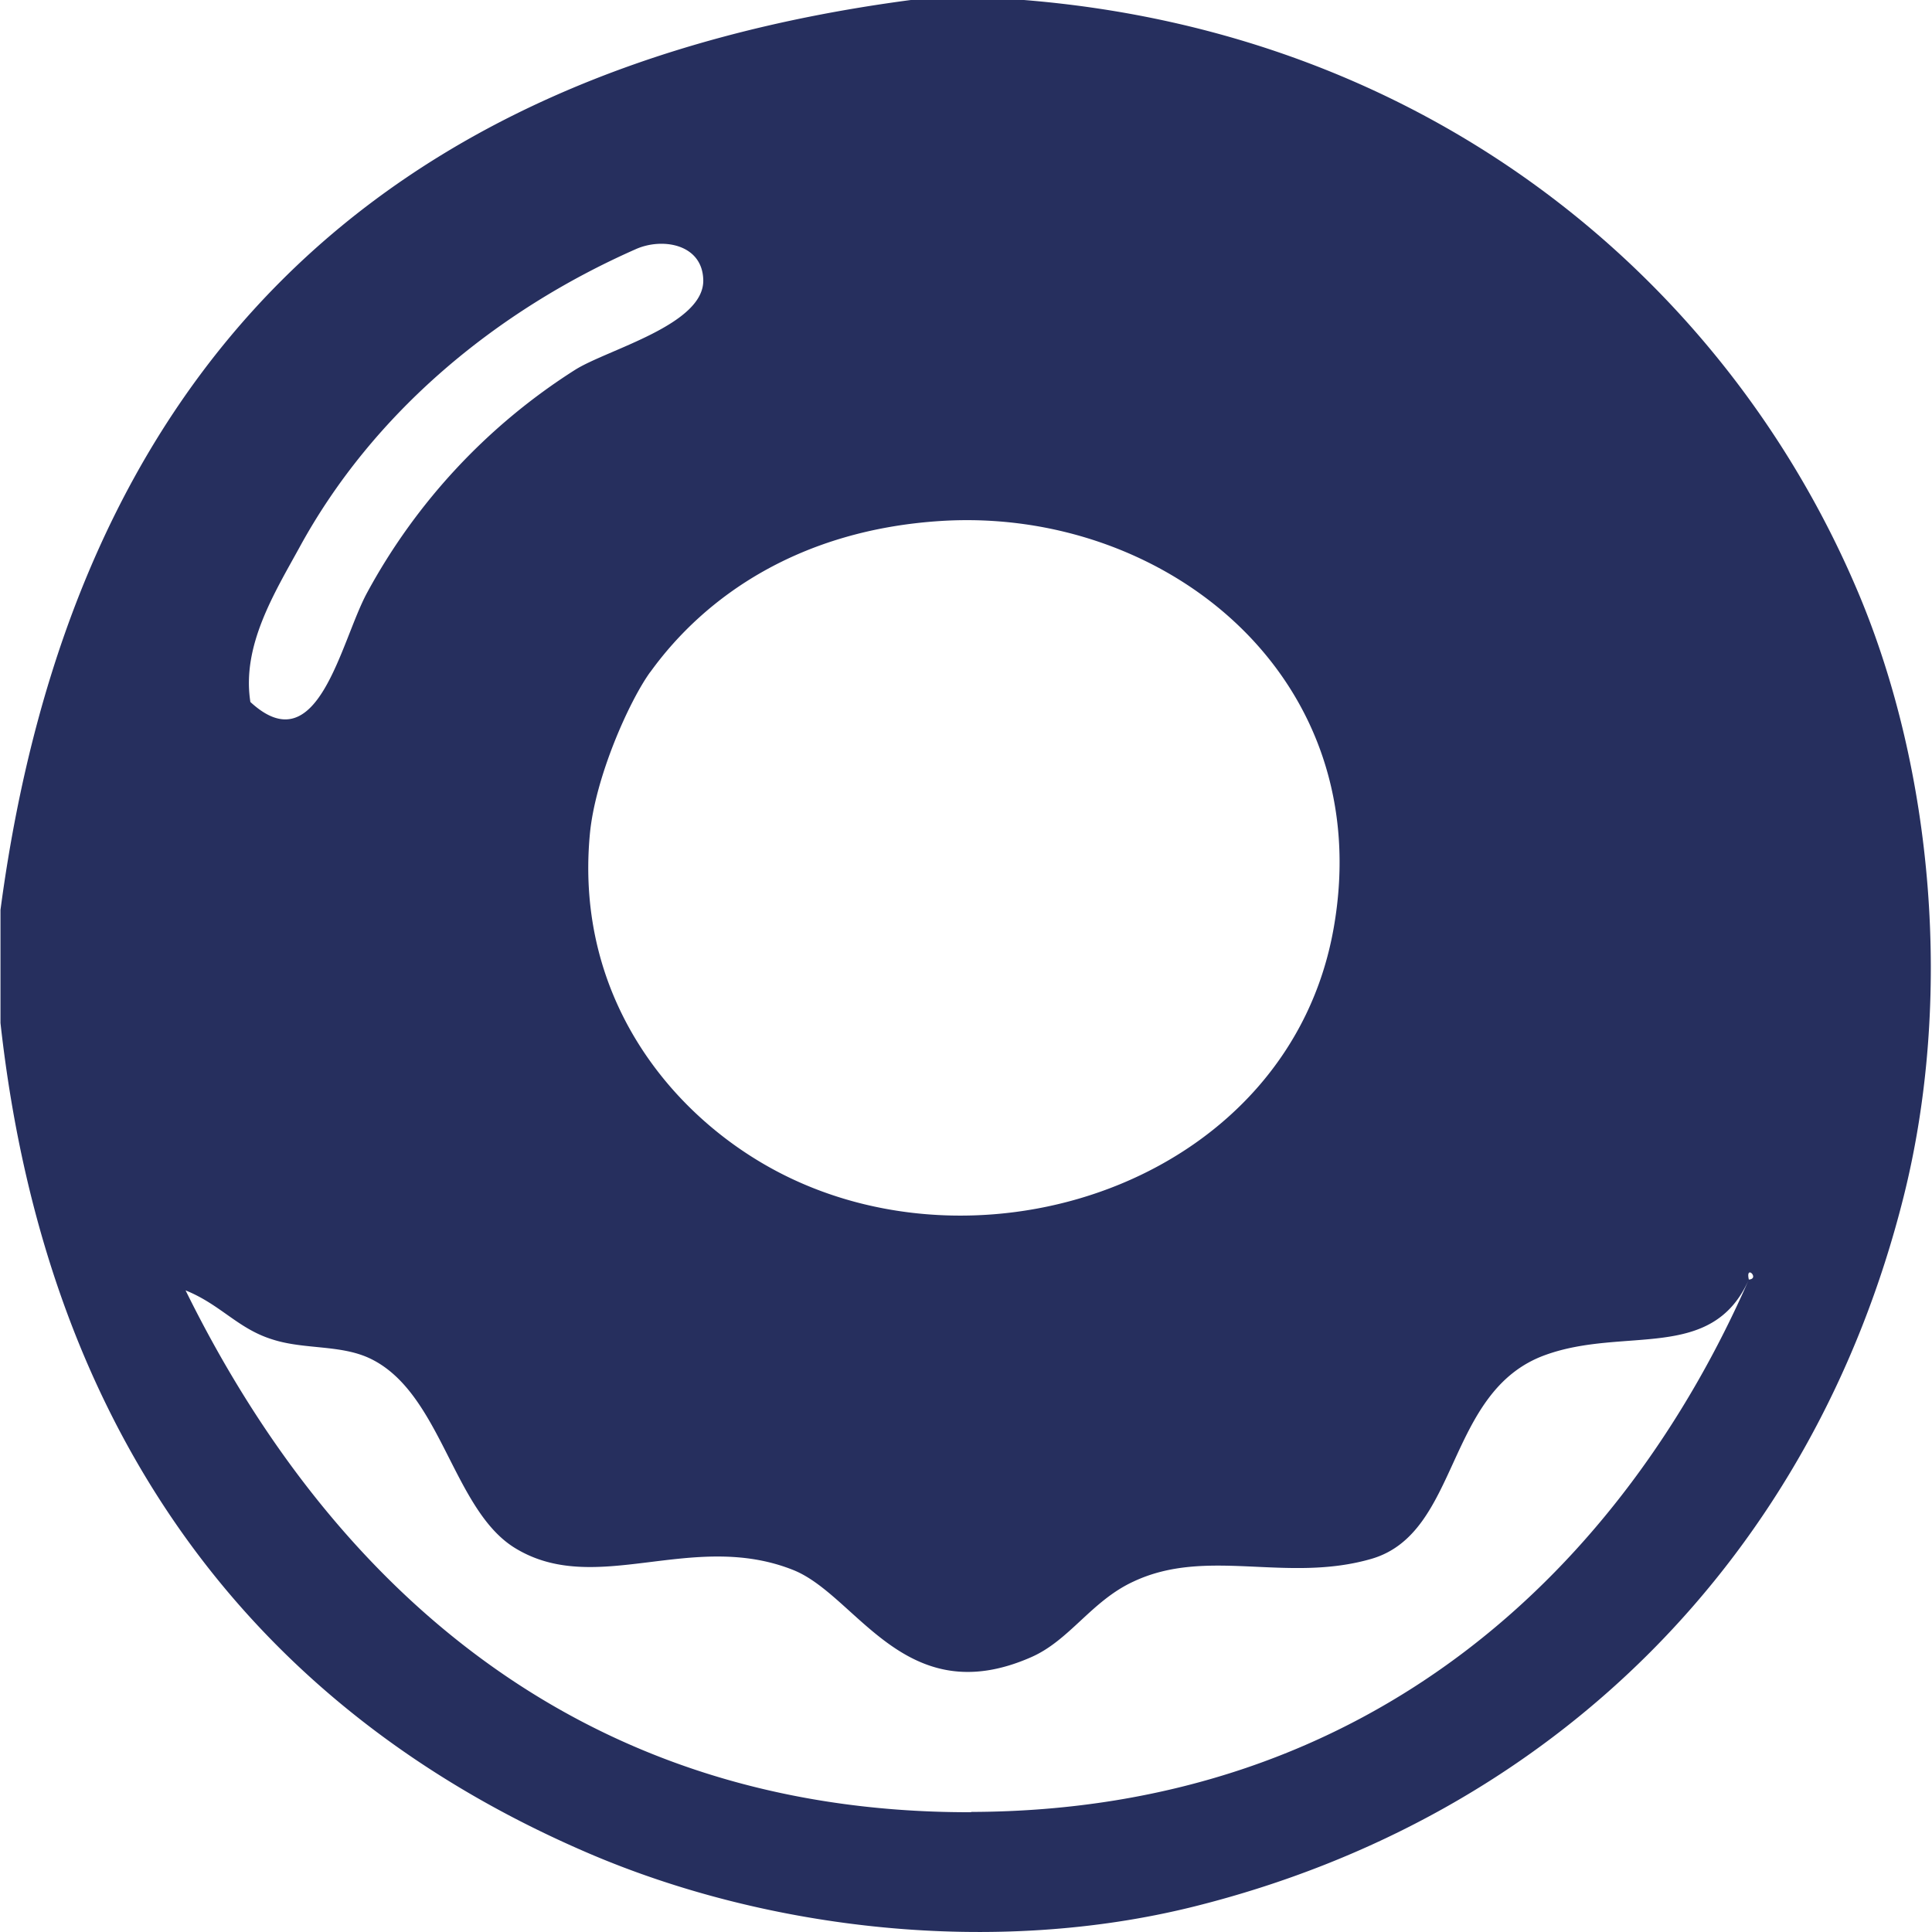 <svg id="62166dca-8d47-4d52-9389-54d93b86962f" data-name="bread" xmlns="http://www.w3.org/2000/svg" viewBox="0 0 200 200"><title>bread_topping</title><path d="M94.29,0H106c42.22,3.41,72.82,29.22,86.37,61.36,7.78,18.47,9.81,42.09,4.69,62.53-9.32,37.14-36.24,64.19-73.48,73.48-20.69,5.15-44.06,2.42-62.53-5.47-33.67-14.4-56.17-42.27-61-86V94.19Q11.1,11,94.29,0ZM38,61.36A62.72,62.72,0,0,1,59.51,38.3C62.85,36.17,73,33.62,72.8,28.92c-.13-3.68-4.27-4.35-7-3.12C51.4,32.16,38.64,42.66,31,56.67c-2.59,4.72-6,10.19-5.08,16C32.93,79.15,35.24,66.45,38,61.36Zm29.31,8.21c-2.17,3-5.7,10.88-6.25,16.8-1.59,17.11,8.7,29.49,19.93,35.18,21.71,11,52.49.24,57.06-25.41,4.64-26-17.39-43.67-40.64-42.21C82.83,54.85,73,61.69,67.32,69.57Zm33.22,118c41.8-.11,67.68-25.82,80.51-55.11,1.17-.08-.37-1.62,0,0-3.83,8.6-12.86,4.82-21.1,7.82-10.35,3.76-8.75,18.44-18,21.1-8.79,2.53-17-1.25-24.62,2.35-4.33,2-6.58,6.06-10.55,7.81-13.06,5.76-18-6.32-24.62-9-10.53-4.22-20.52,2.9-28.92-2.34-6.37-4-7.57-16-14.86-19.54-3.06-1.49-6.85-.93-10.16-2-3.59-1.11-5.36-3.61-9-5.08C33.37,162.34,58.53,187.7,100.54,187.6Z" style="fill:#262f5e"/></svg>